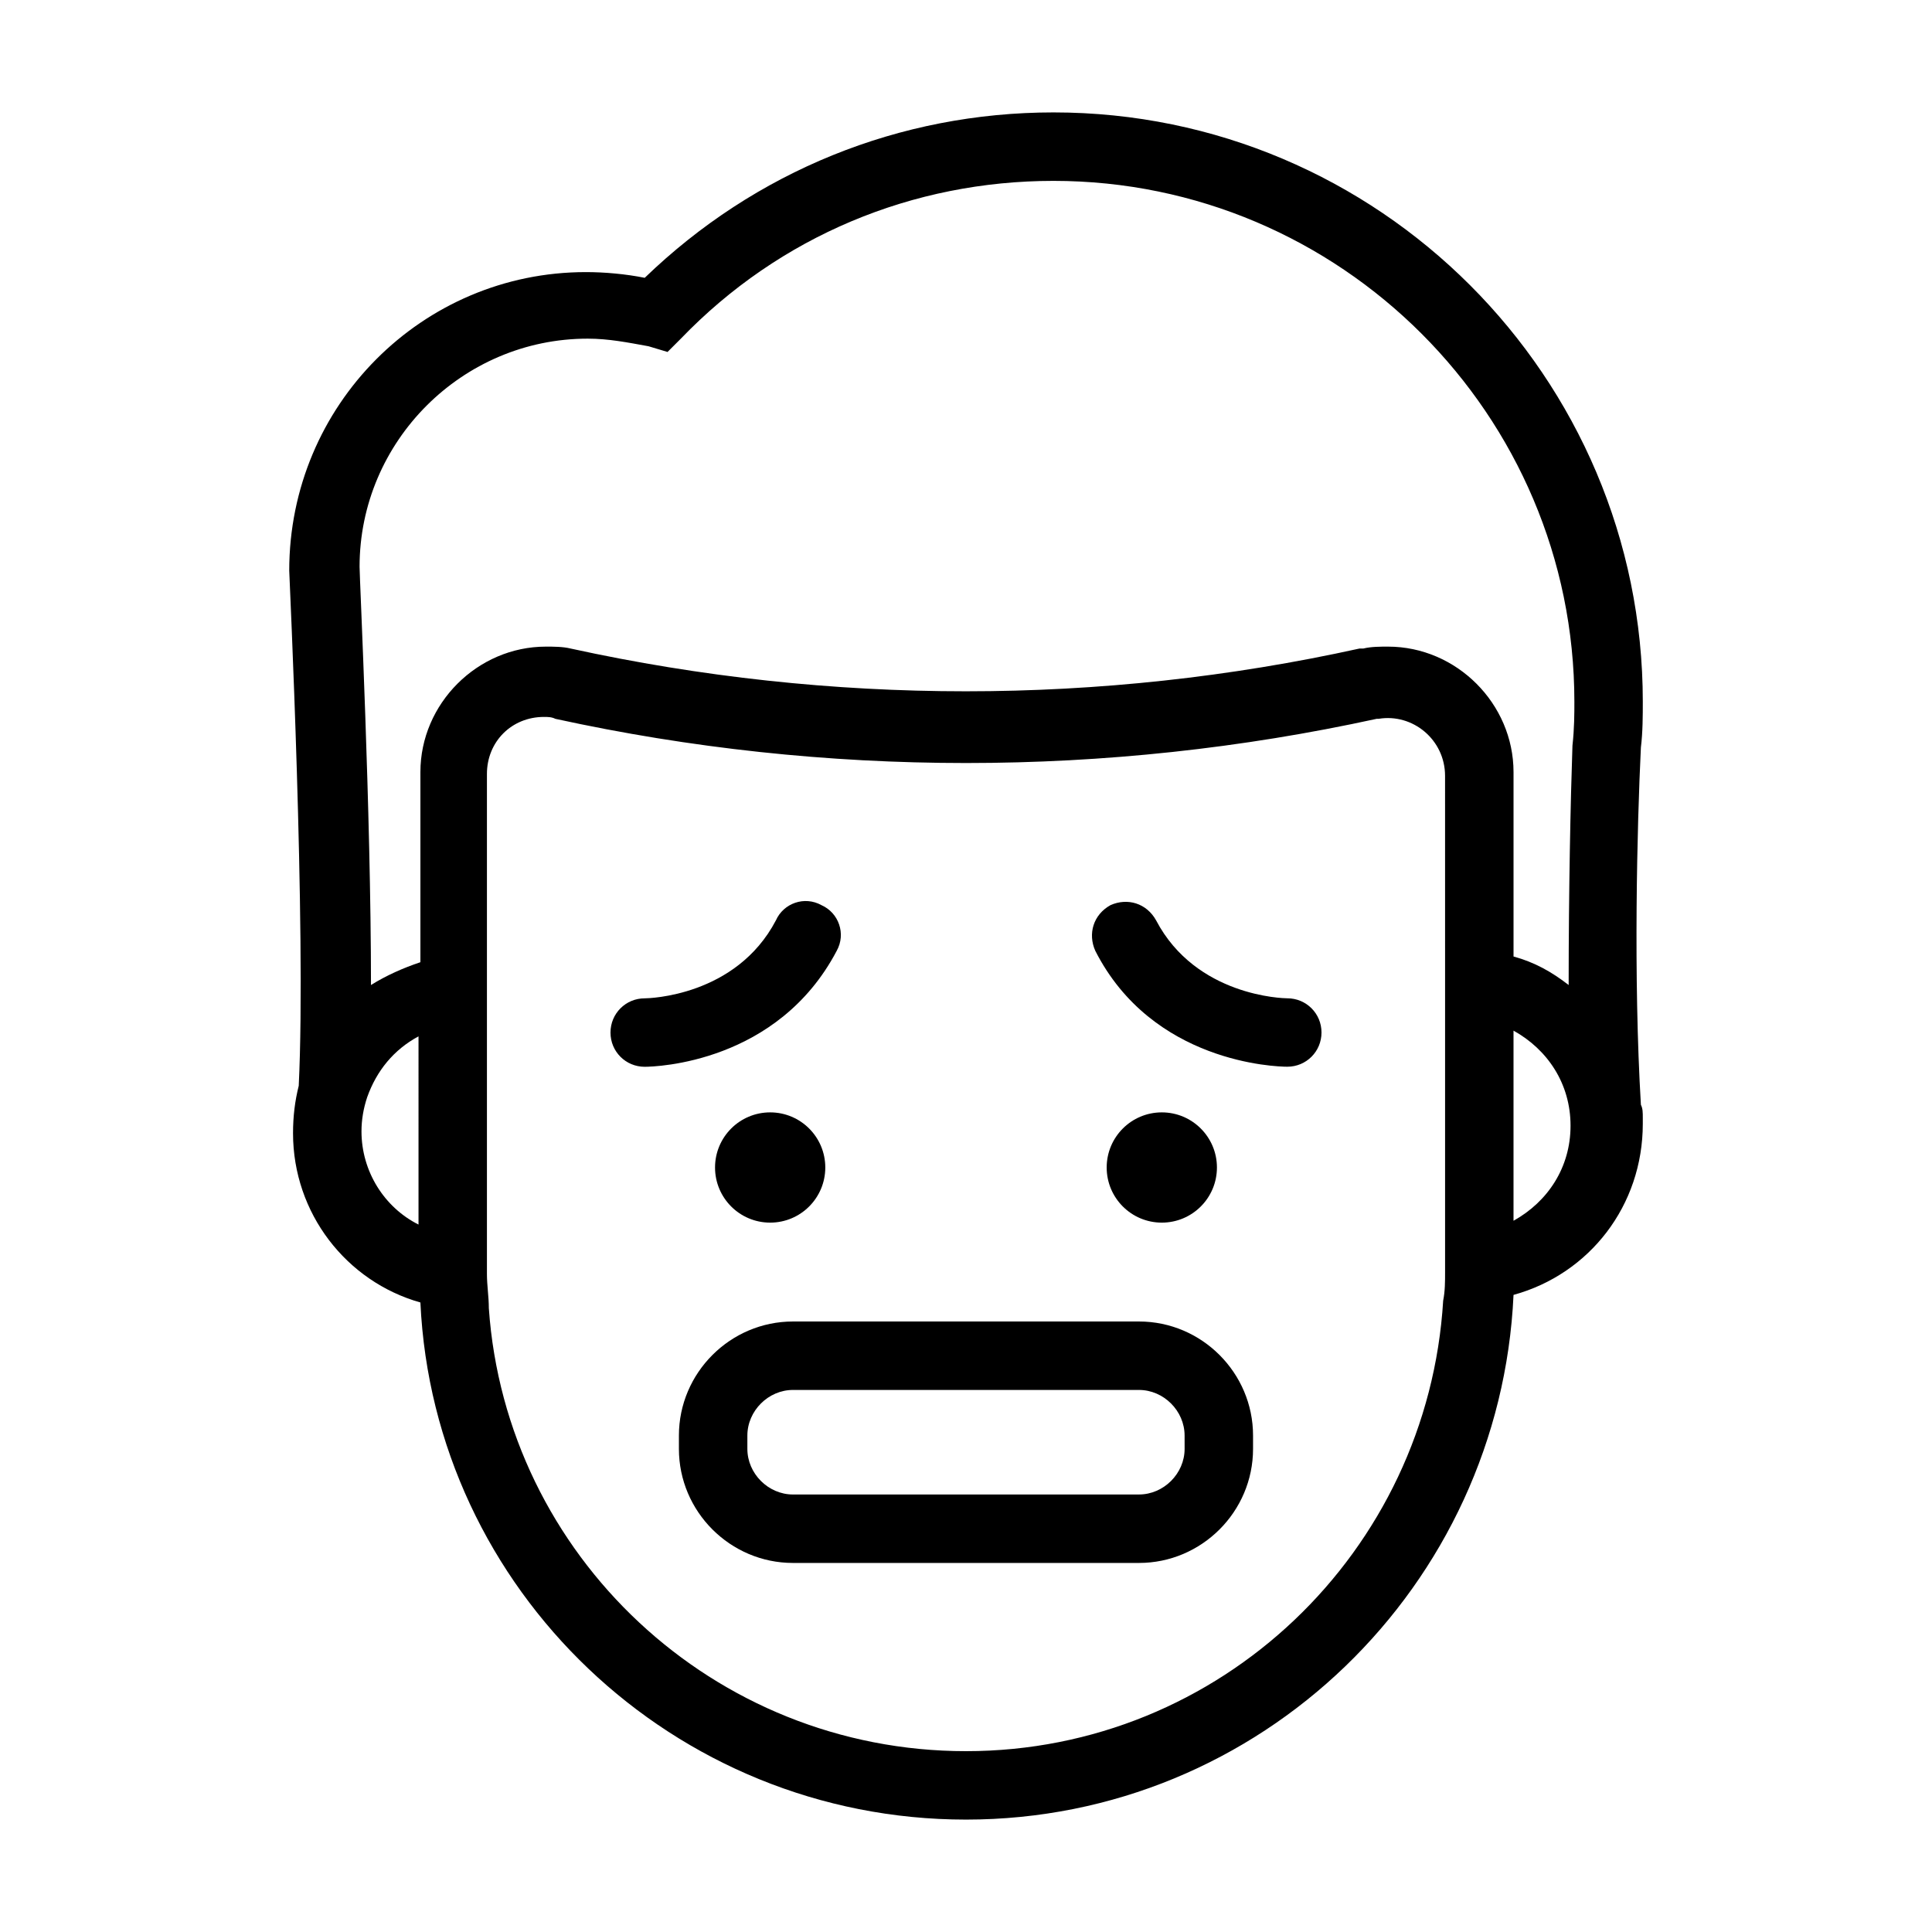 <?xml version="1.0" encoding="UTF-8"?>
<!-- Uploaded to: SVG Repo, www.svgrepo.com, Generator: SVG Repo Mixer Tools -->
<svg fill="#000000" width="800px" height="800px" version="1.1" viewBox="144 144 512 512" xmlns="http://www.w3.org/2000/svg">
 <g>
  <path d="m445.84 494.21h-91.691c-16.625 0-30.23 13.602-30.23 30.23v3.527c0 16.625 13.602 30.23 30.23 30.23h91.691c16.625 0 30.23-13.602 30.23-30.23v-3.527c0-16.629-13.602-30.23-30.23-30.23zm12.094 33.754c0 6.551-5.543 12.09-12.09 12.09l-91.695 0.004c-6.551 0-12.09-5.543-12.09-12.09v-3.527c0-6.551 5.543-12.09 12.09-12.09h91.691c6.551 0 12.09 5.543 12.09 12.09z"/>
  <path d="m365.74 395.97c2.519-4.535 0.504-10.078-4.031-12.09-4.535-2.519-10.078-0.504-12.09 4.031-10.578 20.152-33.754 20.656-34.762 20.656-5.039 0-9.07 4.031-9.07 9.07 0 5.039 4.031 9.07 9.07 9.07 3.023-0.008 35.266-1.016 50.883-30.738z"/>
  <path d="m362.71 453.4c0 8.07-6.539 14.609-14.609 14.609-8.07 0-14.609-6.539-14.609-14.609 0-8.07 6.539-14.609 14.609-14.609 8.07 0 14.609 6.539 14.609 14.609"/>
  <path d="m485.14 408.56c-1.008 0-24.184-0.504-34.762-20.656-2.519-4.535-7.559-6.047-12.09-4.031-4.535 2.519-6.047 7.559-4.031 12.09 15.113 29.727 47.863 30.73 50.883 30.73 5.039 0 9.07-4.031 9.07-9.07 0-5.031-4.031-9.062-9.07-9.062z"/>
  <path d="m466.5 453.4c0 8.07-6.539 14.609-14.609 14.609s-14.609-6.539-14.609-14.609c0-8.07 6.539-14.609 14.609-14.609s14.609 6.539 14.609 14.609"/>
  <path d="m579.36 329.97c0-86.152-70.031-156.18-156.18-156.18-40.809 0-79.098 15.617-108.32 43.832-5.039-1.008-10.578-1.512-15.617-1.512-43.328 0-78.594 35.266-78.594 79.098 0 1.008 4.535 95.219 2.519 136.53-1.008 4.031-1.512 8.062-1.512 12.594 0 21.16 14.105 39.297 33.754 44.84 3.527 76.074 67.004 137.04 144.59 137.04 78.09 0 141.57-61.969 145.1-139.05 20.152-5.543 34.258-23.68 34.258-45.344v-1.512c0-1.512 0-2.519-0.504-3.527-2.016-33.754-1.008-74.059 0-94.715 0.504-4.031 0.504-8.566 0.504-12.094zm-324.45 138.55c-9.07-4.535-15.113-14.105-15.113-24.688 0-3.023 0.504-6.047 1.512-9.07 2.519-7.055 7.055-12.594 13.602-16.121zm272.05-73.051v85.648c0 2.519 0 5.039-0.504 7.559-4.027 66.5-58.945 119.4-126.45 119.4-67.008 0-121.92-51.891-126.46-117.39 0-3.023-0.504-6.047-0.504-9.07v-132.51c0-8.566 6.551-15.113 15.113-15.113 1.008 0 2.016 0 3.023 0.504 71.539 15.617 146.11 15.617 217.64 0h0.504c9.07-1.512 17.633 5.543 17.633 15.113zm18.137 72.043v-50.383c9.07 5.039 15.113 14.105 15.113 25.191 0.004 11.086-6.043 20.156-15.113 25.191zm15.621-125.95c-0.504 14.609-1.008 38.289-1.008 63.48-4.535-3.527-9.07-6.047-14.609-7.559v-48.871c0-18.137-15.113-33.25-33.25-33.25-2.016 0-4.535 0-6.551 0.504h-1.008c-68.52 15.113-140.06 15.113-209.08 0-2.016-0.504-4.535-0.504-6.551-0.504-18.137 0-33.25 15.113-33.25 33.25v50.383c-4.535 1.512-9.07 3.527-13.098 6.047 0-45.848-3.023-107.82-3.023-110.84 0-33.25 27.207-60.457 60.457-60.457 5.543 0 10.578 1.008 16.121 2.016l5.039 1.512 3.523-3.523c26.199-27.207 61.465-41.816 98.746-41.816 76.078 0 138.05 61.969 138.05 138.04 0 3.023 0 7.055-0.504 11.586z"/>
 </g>
</svg>